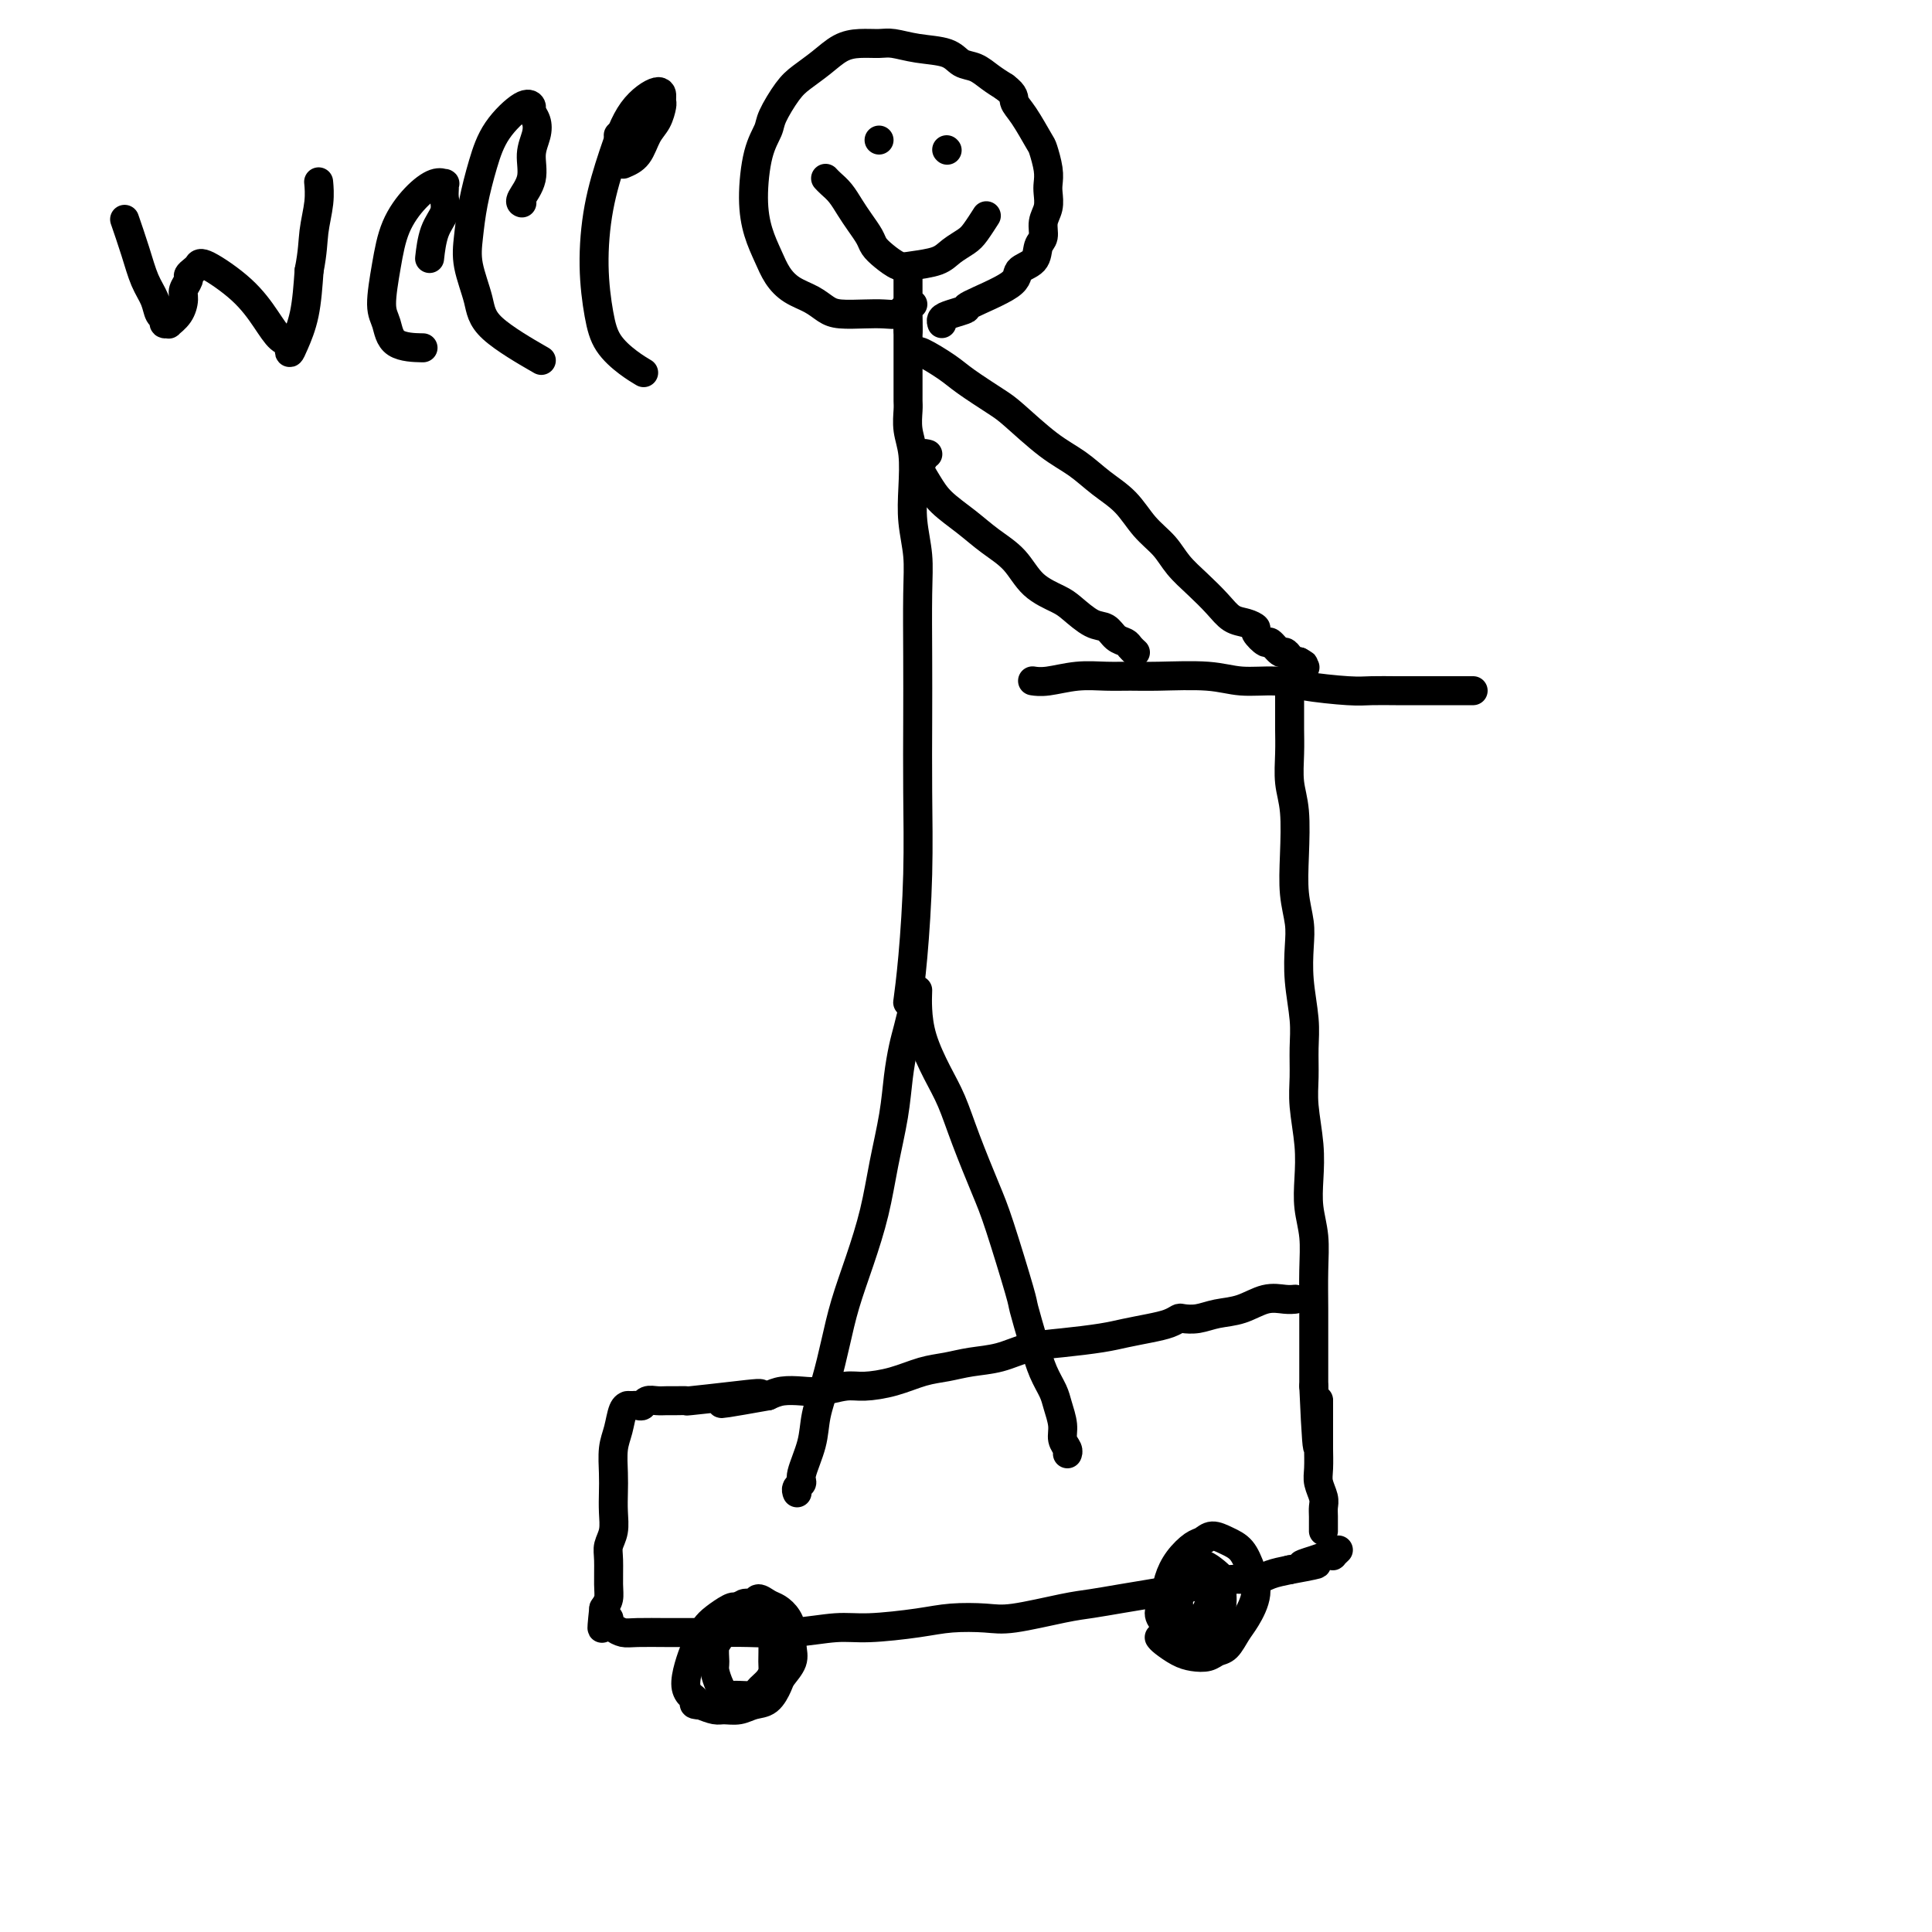 <svg viewBox='0 0 400 400' version='1.1' xmlns='http://www.w3.org/2000/svg' xmlns:xlink='http://www.w3.org/1999/xlink'><g fill='none' stroke='#000000' stroke-width='6' stroke-linecap='round' stroke-linejoin='round'><path d='M267,143c0.000,0.097 0.000,0.194 0,0c-0.000,-0.194 -0.001,-0.678 0,0c0.001,0.678 0.004,2.519 0,4c-0.004,1.481 -0.015,2.602 0,4c0.015,1.398 0.056,3.072 0,5c-0.056,1.928 -0.207,4.111 0,6c0.207,1.889 0.774,3.483 1,6c0.226,2.517 0.112,5.958 0,9c-0.112,3.042 -0.222,5.684 0,8c0.222,2.316 0.777,4.305 1,6c0.223,1.695 0.112,3.096 0,5c-0.112,1.904 -0.227,4.312 0,7c0.227,2.688 0.797,5.655 1,8c0.203,2.345 0.041,4.068 0,6c-0.041,1.932 0.041,4.073 0,6c-0.041,1.927 -0.203,3.640 0,6c0.203,2.360 0.772,5.366 1,8c0.228,2.634 0.114,4.895 0,7c-0.114,2.105 -0.227,4.053 0,6c0.227,1.947 0.793,3.892 1,6c0.207,2.108 0.056,4.380 0,7c-0.056,2.620 -0.015,5.589 0,8c0.015,2.411 0.004,4.265 0,6c-0.004,1.735 -0.001,3.353 0,5c0.001,1.647 0.001,3.324 0,5'/><path d='M272,287c1.000,22.930 0.999,8.254 1,4c0.001,-4.254 0.004,1.913 0,5c-0.004,3.087 -0.015,3.092 0,4c0.015,0.908 0.057,2.718 0,4c-0.057,1.282 -0.211,2.036 0,3c0.211,0.964 0.789,2.138 1,3c0.211,0.862 0.057,1.412 0,2c-0.057,0.588 -0.015,1.216 0,2c0.015,0.784 0.004,1.726 0,2c-0.004,0.274 -0.001,-0.118 0,0c0.001,0.118 0.000,0.748 0,1c-0.000,0.252 -0.000,0.126 0,0'/><path d='M214,141c-0.198,-0.030 -0.395,-0.061 0,0c0.395,0.061 1.384,0.213 3,0c1.616,-0.213 3.859,-0.790 6,-1c2.141,-0.210 4.180,-0.052 6,0c1.820,0.052 3.420,-0.001 5,0c1.580,0.001 3.138,0.056 6,0c2.862,-0.056 7.028,-0.221 10,0c2.972,0.221 4.751,0.830 7,1c2.249,0.170 4.968,-0.098 7,0c2.032,0.098 3.375,0.562 6,1c2.625,0.438 6.530,0.849 9,1c2.470,0.151 3.505,0.040 5,0c1.495,-0.040 3.451,-0.011 5,0c1.549,0.011 2.691,0.003 4,0c1.309,-0.003 2.786,-0.001 4,0c1.214,0.001 2.167,0.000 3,0c0.833,-0.000 1.547,-0.000 2,0c0.453,0.000 0.643,0.000 1,0c0.357,-0.000 0.879,-0.000 1,0c0.121,0.000 -0.160,0.000 0,0c0.160,-0.000 0.760,-0.000 1,0c0.240,0.000 0.120,0.000 0,0'/><path d='M268,269c0.137,-0.015 0.274,-0.029 0,0c-0.274,0.029 -0.957,0.103 -2,0c-1.043,-0.103 -2.444,-0.381 -4,0c-1.556,0.381 -3.267,1.422 -5,2c-1.733,0.578 -3.488,0.694 -5,1c-1.512,0.306 -2.780,0.803 -4,1c-1.220,0.197 -2.391,0.094 -3,0c-0.609,-0.094 -0.655,-0.180 -1,0c-0.345,0.180 -0.989,0.626 -2,1c-1.011,0.374 -2.390,0.677 -4,1c-1.610,0.323 -3.450,0.668 -5,1c-1.550,0.332 -2.808,0.652 -5,1c-2.192,0.348 -5.317,0.723 -8,1c-2.683,0.277 -4.926,0.454 -7,1c-2.074,0.546 -3.981,1.459 -6,2c-2.019,0.541 -4.151,0.709 -6,1c-1.849,0.291 -3.417,0.704 -5,1c-1.583,0.296 -3.182,0.475 -5,1c-1.818,0.525 -3.854,1.395 -6,2c-2.146,0.605 -4.402,0.946 -6,1c-1.598,0.054 -2.539,-0.179 -4,0c-1.461,0.179 -3.443,0.770 -5,1c-1.557,0.230 -2.688,0.100 -4,0c-1.312,-0.100 -2.803,-0.172 -4,0c-1.197,0.172 -2.098,0.586 -3,1'/><path d='M159,289c-17.443,3.110 -6.550,0.886 -3,0c3.550,-0.886 -0.242,-0.434 -4,0c-3.758,0.434 -7.482,0.849 -9,1c-1.518,0.151 -0.830,0.040 -1,0c-0.170,-0.040 -1.197,-0.007 -2,0c-0.803,0.007 -1.381,-0.012 -2,0c-0.619,0.012 -1.280,0.056 -2,0c-0.720,-0.056 -1.498,-0.211 -2,0c-0.502,0.211 -0.727,0.789 -1,1c-0.273,0.211 -0.595,0.057 -1,0c-0.405,-0.057 -0.893,-0.015 -1,0c-0.107,0.015 0.168,0.004 0,0c-0.168,-0.004 -0.777,-0.001 -1,0c-0.223,0.001 -0.059,0.000 0,0c0.059,-0.000 0.013,0.000 0,0c-0.013,-0.000 0.008,-0.002 0,0c-0.008,0.002 -0.044,0.008 0,0c0.044,-0.008 0.170,-0.029 0,0c-0.170,0.029 -0.634,0.107 -1,1c-0.366,0.893 -0.634,2.601 -1,4c-0.366,1.399 -0.829,2.489 -1,4c-0.171,1.511 -0.050,3.444 0,5c0.050,1.556 0.027,2.735 0,4c-0.027,1.265 -0.060,2.614 0,4c0.060,1.386 0.213,2.808 0,4c-0.213,1.192 -0.792,2.154 -1,3c-0.208,0.846 -0.045,1.577 0,3c0.045,1.423 -0.026,3.537 0,5c0.026,1.463 0.150,2.275 0,3c-0.150,0.725 -0.575,1.362 -1,2'/><path d='M125,333c-0.757,6.946 -0.150,3.311 0,2c0.150,-1.311 -0.157,-0.300 0,0c0.157,0.300 0.776,-0.113 1,0c0.224,0.113 0.052,0.752 0,1c-0.052,0.248 0.017,0.105 0,0c-0.017,-0.105 -0.119,-0.172 0,0c0.119,0.172 0.459,0.582 1,1c0.541,0.418 1.284,0.844 2,1c0.716,0.156 1.405,0.041 3,0c1.595,-0.041 4.096,-0.010 6,0c1.904,0.010 3.211,-0.001 5,0c1.789,0.001 4.059,0.015 6,0c1.941,-0.015 3.554,-0.059 6,0c2.446,0.059 5.726,0.223 9,0c3.274,-0.223 6.542,-0.831 9,-1c2.458,-0.169 4.104,0.100 7,0c2.896,-0.100 7.040,-0.569 10,-1c2.960,-0.431 4.737,-0.822 7,-1c2.263,-0.178 5.013,-0.142 7,0c1.987,0.142 3.212,0.389 6,0c2.788,-0.389 7.139,-1.414 10,-2c2.861,-0.586 4.232,-0.734 6,-1c1.768,-0.266 3.934,-0.650 6,-1c2.066,-0.350 4.030,-0.667 6,-1c1.970,-0.333 3.944,-0.681 6,-1c2.056,-0.319 4.195,-0.610 6,-1c1.805,-0.390 3.278,-0.878 5,-1c1.722,-0.122 3.694,0.121 5,0c1.306,-0.121 1.944,-0.606 3,-1c1.056,-0.394 2.528,-0.697 4,-1'/><path d='M267,325c9.420,-1.729 4.471,-1.051 3,-1c-1.471,0.051 0.538,-0.526 2,-1c1.462,-0.474 2.378,-0.845 3,-1c0.622,-0.155 0.951,-0.094 1,0c0.049,0.094 -0.183,0.221 0,0c0.183,-0.221 0.781,-0.791 1,-1c0.219,-0.209 0.059,-0.056 0,0c-0.059,0.056 -0.017,0.016 0,0c0.017,-0.016 0.008,-0.008 0,0'/><path d='M150,352c-0.022,0.074 -0.044,0.148 0,0c0.044,-0.148 0.155,-0.519 0,-1c-0.155,-0.481 -0.574,-1.072 -1,-2c-0.426,-0.928 -0.858,-2.192 -1,-3c-0.142,-0.808 0.006,-1.161 0,-2c-0.006,-0.839 -0.168,-2.166 0,-3c0.168,-0.834 0.665,-1.175 1,-2c0.335,-0.825 0.509,-2.135 1,-3c0.491,-0.865 1.300,-1.286 2,-2c0.700,-0.714 1.289,-1.720 2,-2c0.711,-0.280 1.542,0.165 2,0c0.458,-0.165 0.543,-0.939 1,-1c0.457,-0.061 1.285,0.591 2,1c0.715,0.409 1.318,0.573 2,1c0.682,0.427 1.444,1.115 2,2c0.556,0.885 0.907,1.965 1,3c0.093,1.035 -0.071,2.025 0,3c0.071,0.975 0.378,1.935 0,3c-0.378,1.065 -1.441,2.237 -2,3c-0.559,0.763 -0.615,1.118 -1,2c-0.385,0.882 -1.099,2.290 -2,3c-0.901,0.710 -1.987,0.724 -3,1c-1.013,0.276 -1.952,0.816 -3,1c-1.048,0.184 -2.205,0.011 -3,0c-0.795,-0.011 -1.227,0.140 -2,0c-0.773,-0.140 -1.886,-0.570 -3,-1'/><path d='M145,353c-2.246,-0.004 -0.860,-0.514 -1,-1c-0.140,-0.486 -1.807,-0.946 -2,-3c-0.193,-2.054 1.088,-5.701 2,-8c0.912,-2.299 1.454,-3.251 2,-4c0.546,-0.749 1.095,-1.295 2,-2c0.905,-0.705 2.166,-1.568 3,-2c0.834,-0.432 1.243,-0.432 2,0c0.757,0.432 1.864,1.295 3,2c1.136,0.705 2.303,1.252 3,2c0.697,0.748 0.926,1.695 1,3c0.074,1.305 -0.005,2.966 0,4c0.005,1.034 0.096,1.440 0,2c-0.096,0.560 -0.380,1.274 -1,2c-0.620,0.726 -1.578,1.462 -2,2c-0.422,0.538 -0.309,0.876 -1,1c-0.691,0.124 -2.186,0.033 -3,0c-0.814,-0.033 -0.947,-0.010 -1,0c-0.053,0.010 -0.027,0.005 0,0'/><path d='M244,341c0.000,0.000 0.001,0.001 0,0c-0.001,-0.001 -0.003,-0.002 0,0c0.003,0.002 0.012,0.009 0,0c-0.012,-0.009 -0.044,-0.033 0,0c0.044,0.033 0.165,0.123 0,0c-0.165,-0.123 -0.615,-0.458 -1,-1c-0.385,-0.542 -0.703,-1.292 -1,-2c-0.297,-0.708 -0.572,-1.375 -1,-2c-0.428,-0.625 -1.009,-1.208 -1,-2c0.009,-0.792 0.607,-1.794 1,-3c0.393,-1.206 0.580,-2.615 1,-4c0.420,-1.385 1.074,-2.747 2,-4c0.926,-1.253 2.125,-2.398 3,-3c0.875,-0.602 1.428,-0.662 2,-1c0.572,-0.338 1.164,-0.956 2,-1c0.836,-0.044 1.917,0.484 3,1c1.083,0.516 2.169,1.019 3,2c0.831,0.981 1.408,2.442 2,4c0.592,1.558 1.200,3.215 1,5c-0.200,1.785 -1.207,3.697 -2,5c-0.793,1.303 -1.370,1.996 -2,3c-0.630,1.004 -1.312,2.320 -2,3c-0.688,0.680 -1.382,0.726 -2,1c-0.618,0.274 -1.160,0.778 -2,1c-0.840,0.222 -1.978,0.163 -3,0c-1.022,-0.163 -1.929,-0.428 -3,-1c-1.071,-0.572 -2.306,-1.449 -3,-2c-0.694,-0.551 -0.847,-0.775 -1,-1'/><path d='M241,339c0.001,-0.007 0.002,-0.013 0,0c-0.002,0.013 -0.008,0.047 0,0c0.008,-0.047 0.030,-0.173 0,0c-0.030,0.173 -0.111,0.646 0,0c0.111,-0.646 0.414,-2.413 1,-4c0.586,-1.587 1.455,-2.996 2,-4c0.545,-1.004 0.765,-1.605 1,-2c0.235,-0.395 0.483,-0.586 1,-1c0.517,-0.414 1.301,-1.051 2,-1c0.699,0.051 1.312,0.789 2,1c0.688,0.211 1.451,-0.105 2,0c0.549,0.105 0.886,0.630 1,1c0.114,0.370 0.006,0.585 0,1c-0.006,0.415 0.089,1.031 0,2c-0.089,0.969 -0.364,2.292 -1,3c-0.636,0.708 -1.635,0.801 -2,1c-0.365,0.199 -0.098,0.504 0,1c0.098,0.496 0.026,1.181 -1,1c-1.026,-0.181 -3.005,-1.229 -4,-2c-0.995,-0.771 -1.007,-1.265 -1,-2c0.007,-0.735 0.033,-1.713 0,-3c-0.033,-1.287 -0.124,-2.885 0,-4c0.124,-1.115 0.464,-1.747 1,-2c0.536,-0.253 1.268,-0.126 2,0'/><path d='M247,325c0.830,-0.569 1.407,-0.991 2,-1c0.593,-0.009 1.204,0.394 2,1c0.796,0.606 1.779,1.416 2,2c0.221,0.584 -0.319,0.941 -1,2c-0.681,1.059 -1.502,2.820 -2,4c-0.498,1.180 -0.673,1.779 -1,2c-0.327,0.221 -0.808,0.063 -1,0c-0.192,-0.063 -0.096,-0.032 0,0'/><path d='M189,209c0.090,-0.368 0.180,-0.735 0,0c-0.180,0.735 -0.629,2.573 -1,4c-0.371,1.427 -0.665,2.443 -1,4c-0.335,1.557 -0.711,3.655 -1,6c-0.289,2.345 -0.490,4.935 -1,8c-0.510,3.065 -1.330,6.603 -2,10c-0.670,3.397 -1.190,6.654 -2,10c-0.810,3.346 -1.909,6.781 -3,10c-1.091,3.219 -2.175,6.221 -3,9c-0.825,2.779 -1.392,5.336 -2,8c-0.608,2.664 -1.258,5.435 -2,8c-0.742,2.565 -1.576,4.925 -2,7c-0.424,2.075 -0.439,3.866 -1,6c-0.561,2.134 -1.667,4.610 -2,6c-0.333,1.390 0.107,1.693 0,2c-0.107,0.307 -0.761,0.618 -1,1c-0.239,0.382 -0.064,0.834 0,1c0.064,0.166 0.018,0.048 0,0c-0.018,-0.048 -0.009,-0.024 0,0'/><path d='M190,205c-0.042,1.187 -0.084,2.374 0,4c0.084,1.626 0.295,3.691 1,6c0.705,2.309 1.905,4.864 3,7c1.095,2.136 2.083,3.855 3,6c0.917,2.145 1.761,4.716 3,8c1.239,3.284 2.874,7.279 4,10c1.126,2.721 1.743,4.166 3,8c1.257,3.834 3.153,10.056 4,13c0.847,2.944 0.646,2.611 1,4c0.354,1.389 1.262,4.500 2,7c0.738,2.500 1.307,4.388 2,6c0.693,1.612 1.510,2.946 2,4c0.490,1.054 0.653,1.827 1,3c0.347,1.173 0.878,2.745 1,4c0.122,1.255 -0.163,2.193 0,3c0.163,0.807 0.776,1.484 1,2c0.224,0.516 0.060,0.870 0,1c-0.060,0.130 -0.017,0.037 0,0c0.017,-0.037 0.009,-0.019 0,0'/><path d='M188,207c-0.000,0.000 -0.000,0.000 0,0c0.000,-0.000 0.000,-0.002 0,0c-0.000,0.002 -0.001,0.006 0,0c0.001,-0.006 0.003,-0.022 0,0c-0.003,0.022 -0.011,0.082 0,0c0.011,-0.082 0.041,-0.307 0,0c-0.041,0.307 -0.155,1.147 0,0c0.155,-1.147 0.577,-4.281 1,-9c0.423,-4.719 0.845,-11.022 1,-17c0.155,-5.978 0.043,-11.629 0,-17c-0.043,-5.371 -0.015,-10.461 0,-15c0.015,-4.539 0.018,-8.525 0,-13c-0.018,-4.475 -0.056,-9.438 0,-13c0.056,-3.562 0.207,-5.722 0,-8c-0.207,-2.278 -0.774,-4.673 -1,-7c-0.226,-2.327 -0.113,-4.587 0,-7c0.113,-2.413 0.226,-4.978 0,-7c-0.226,-2.022 -0.793,-3.500 -1,-5c-0.207,-1.500 -0.056,-3.022 0,-4c0.056,-0.978 0.015,-1.413 0,-2c-0.015,-0.587 -0.004,-1.325 0,-2c0.004,-0.675 0.001,-1.286 0,-2c-0.001,-0.714 -0.000,-1.531 0,-2c0.000,-0.469 0.000,-0.590 0,-1c-0.000,-0.410 -0.000,-1.110 0,-2c0.000,-0.890 0.000,-1.968 0,-3c-0.000,-1.032 -0.000,-2.016 0,-3'/><path d='M188,68c-0.004,-21.928 -0.015,-7.249 0,-2c0.015,5.249 0.056,1.067 0,-1c-0.056,-2.067 -0.207,-2.018 0,-2c0.207,0.018 0.774,0.005 1,0c0.226,-0.005 0.113,-0.003 0,0'/><path d='M190,73c-0.005,-0.020 -0.009,-0.040 0,0c0.009,0.040 0.033,0.140 0,0c-0.033,-0.140 -0.122,-0.518 1,0c1.122,0.518 3.457,1.934 5,3c1.543,1.066 2.295,1.782 4,3c1.705,1.218 4.363,2.937 6,4c1.637,1.063 2.255,1.469 4,3c1.745,1.531 4.619,4.188 7,6c2.381,1.812 4.269,2.781 6,4c1.731,1.219 3.305,2.689 5,4c1.695,1.311 3.509,2.465 5,4c1.491,1.535 2.657,3.453 4,5c1.343,1.547 2.862,2.722 4,4c1.138,1.278 1.894,2.657 3,4c1.106,1.343 2.564,2.650 4,4c1.436,1.350 2.852,2.741 4,4c1.148,1.259 2.027,2.384 3,3c0.973,0.616 2.038,0.723 3,1c0.962,0.277 1.820,0.723 2,1c0.180,0.277 -0.317,0.385 0,1c0.317,0.615 1.447,1.737 2,2c0.553,0.263 0.529,-0.332 1,0c0.471,0.332 1.435,1.592 2,2c0.565,0.408 0.729,-0.035 1,0c0.271,0.035 0.650,0.548 1,1c0.350,0.452 0.671,0.843 1,1c0.329,0.157 0.664,0.078 1,0'/><path d='M269,137c2.105,1.332 0.368,0.161 0,0c-0.368,-0.161 0.632,0.687 1,1c0.368,0.313 0.105,0.089 0,0c-0.105,-0.089 -0.053,-0.045 0,0'/><path d='M192,94c-0.030,-0.008 -0.059,-0.016 0,0c0.059,0.016 0.207,0.058 0,0c-0.207,-0.058 -0.768,-0.214 -1,0c-0.232,0.214 -0.136,0.797 0,1c0.136,0.203 0.310,0.024 0,0c-0.310,-0.024 -1.106,0.107 -1,1c0.106,0.893 1.112,2.547 2,4c0.888,1.453 1.656,2.703 3,4c1.344,1.297 3.263,2.641 5,4c1.737,1.359 3.293,2.733 5,4c1.707,1.267 3.566,2.427 5,4c1.434,1.573 2.443,3.558 4,5c1.557,1.442 3.663,2.341 5,3c1.337,0.659 1.906,1.080 3,2c1.094,0.920 2.713,2.340 4,3c1.287,0.660 2.244,0.559 3,1c0.756,0.441 1.313,1.425 2,2c0.687,0.575 1.505,0.743 2,1c0.495,0.257 0.669,0.605 1,1c0.331,0.395 0.820,0.837 1,1c0.180,0.163 0.051,0.047 0,0c-0.051,-0.047 -0.026,-0.023 0,0'/><path d='M188,64c-0.377,-0.113 -0.755,-0.226 -1,0c-0.245,0.226 -0.358,0.790 -1,1c-0.642,0.210 -1.812,0.064 -3,0c-1.188,-0.064 -2.394,-0.047 -4,0c-1.606,0.047 -3.613,0.123 -5,0c-1.387,-0.123 -2.153,-0.447 -3,-1c-0.847,-0.553 -1.774,-1.335 -3,-2c-1.226,-0.665 -2.749,-1.212 -4,-2c-1.251,-0.788 -2.228,-1.816 -3,-3c-0.772,-1.184 -1.338,-2.523 -2,-4c-0.662,-1.477 -1.420,-3.093 -2,-5c-0.580,-1.907 -0.984,-4.107 -1,-7c-0.016,-2.893 0.354,-6.479 1,-9c0.646,-2.521 1.568,-3.976 2,-5c0.432,-1.024 0.373,-1.615 1,-3c0.627,-1.385 1.941,-3.562 3,-5c1.059,-1.438 1.862,-2.136 3,-3c1.138,-0.864 2.610,-1.893 4,-3c1.390,-1.107 2.697,-2.293 4,-3c1.303,-0.707 2.600,-0.934 4,-1c1.400,-0.066 2.902,0.028 4,0c1.098,-0.028 1.792,-0.177 3,0c1.208,0.177 2.931,0.680 5,1c2.069,0.320 4.482,0.456 6,1c1.518,0.544 2.139,1.496 3,2c0.861,0.504 1.963,0.559 3,1c1.037,0.441 2.011,1.269 3,2c0.989,0.731 1.995,1.366 3,2'/><path d='M208,18c2.234,1.657 1.818,2.299 2,3c0.182,0.701 0.963,1.462 2,3c1.037,1.538 2.330,3.853 3,5c0.670,1.147 0.716,1.125 1,2c0.284,0.875 0.804,2.646 1,4c0.196,1.354 0.068,2.292 0,3c-0.068,0.708 -0.074,1.186 0,2c0.074,0.814 0.229,1.965 0,3c-0.229,1.035 -0.843,1.953 -1,3c-0.157,1.047 0.144,2.221 0,3c-0.144,0.779 -0.734,1.161 -1,2c-0.266,0.839 -0.209,2.133 -1,3c-0.791,0.867 -2.432,1.307 -3,2c-0.568,0.693 -0.065,1.638 -2,3c-1.935,1.362 -6.308,3.139 -8,4c-1.692,0.861 -0.702,0.805 -1,1c-0.298,0.195 -1.884,0.640 -3,1c-1.116,0.360 -1.762,0.635 -2,1c-0.238,0.365 -0.068,0.818 0,1c0.068,0.182 0.034,0.091 0,0'/><path d='M171,37c-0.066,-0.072 -0.131,-0.144 0,0c0.131,0.144 0.459,0.503 1,1c0.541,0.497 1.296,1.130 2,2c0.704,0.870 1.356,1.976 2,3c0.644,1.024 1.278,1.966 2,3c0.722,1.034 1.531,2.158 2,3c0.469,0.842 0.597,1.400 1,2c0.403,0.600 1.079,1.241 2,2c0.921,0.759 2.085,1.637 3,2c0.915,0.363 1.582,0.212 3,0c1.418,-0.212 3.589,-0.485 5,-1c1.411,-0.515 2.063,-1.273 3,-2c0.937,-0.727 2.158,-1.422 3,-2c0.842,-0.578 1.304,-1.040 2,-2c0.696,-0.960 1.628,-2.417 2,-3c0.372,-0.583 0.186,-0.291 0,0'/><path d='M182,29c0.000,0.000 0.000,0.000 0,0c0.000,0.000 0.000,0.000 0,0'/><path d='M196,31c0.000,0.000 0.100,0.100 0.1,0.1'/><path d='M128,28c0.000,0.000 0.000,0.000 0,0c0.000,0.000 0.000,0.000 0,0'/><path d='M26,46c-0.181,-0.524 -0.361,-1.048 0,0c0.361,1.048 1.264,3.667 2,6c0.736,2.333 1.306,4.380 2,6c0.694,1.620 1.511,2.812 2,4c0.489,1.188 0.651,2.372 1,3c0.349,0.628 0.885,0.699 1,1c0.115,0.301 -0.189,0.831 0,1c0.189,0.169 0.873,-0.023 1,0c0.127,0.023 -0.302,0.262 0,0c0.302,-0.262 1.334,-1.026 2,-2c0.666,-0.974 0.966,-2.159 1,-3c0.034,-0.841 -0.198,-1.338 0,-2c0.198,-0.662 0.825,-1.487 1,-2c0.175,-0.513 -0.103,-0.712 0,-1c0.103,-0.288 0.586,-0.665 1,-1c0.414,-0.335 0.757,-0.629 1,-1c0.243,-0.371 0.384,-0.818 2,0c1.616,0.818 4.706,2.901 7,5c2.294,2.099 3.791,4.213 5,6c1.209,1.787 2.130,3.246 3,4c0.870,0.754 1.690,0.803 2,1c0.310,0.197 0.111,0.542 0,1c-0.111,0.458 -0.133,1.030 0,1c0.133,-0.030 0.420,-0.662 1,-2c0.580,-1.338 1.451,-3.382 2,-6c0.549,-2.618 0.774,-5.809 1,-9'/><path d='M64,56c0.785,-3.987 0.746,-5.955 1,-8c0.254,-2.045 0.799,-4.166 1,-6c0.201,-1.834 0.057,-3.381 0,-4c-0.057,-0.619 -0.029,-0.309 0,0'/><path d='M89,53c-0.053,0.466 -0.105,0.931 0,0c0.105,-0.931 0.368,-3.259 1,-5c0.632,-1.741 1.635,-2.897 2,-4c0.365,-1.103 0.093,-2.154 0,-3c-0.093,-0.846 -0.008,-1.488 0,-2c0.008,-0.512 -0.060,-0.895 0,-1c0.060,-0.105 0.248,0.068 0,0c-0.248,-0.068 -0.933,-0.377 -2,0c-1.067,0.377 -2.518,1.439 -4,3c-1.482,1.561 -2.997,3.619 -4,6c-1.003,2.381 -1.494,5.083 -2,8c-0.506,2.917 -1.028,6.050 -1,8c0.028,1.950 0.605,2.719 1,4c0.395,1.281 0.606,3.076 2,4c1.394,0.924 3.970,0.978 5,1c1.030,0.022 0.515,0.011 0,0'/><path d='M108,42c-0.017,-0.007 -0.034,-0.014 0,0c0.034,0.014 0.118,0.047 0,0c-0.118,-0.047 -0.437,-0.176 0,-1c0.437,-0.824 1.630,-2.343 2,-4c0.370,-1.657 -0.082,-3.452 0,-5c0.082,-1.548 0.698,-2.849 1,-4c0.302,-1.151 0.289,-2.151 0,-3c-0.289,-0.849 -0.854,-1.546 -1,-2c-0.146,-0.454 0.126,-0.665 0,-1c-0.126,-0.335 -0.650,-0.793 -2,0c-1.350,0.793 -3.526,2.838 -5,5c-1.474,2.162 -2.244,4.440 -3,7c-0.756,2.560 -1.496,5.403 -2,8c-0.504,2.597 -0.771,4.949 -1,7c-0.229,2.051 -0.421,3.801 0,6c0.421,2.199 1.453,4.847 2,7c0.547,2.153 0.609,3.810 3,6c2.391,2.190 7.112,4.911 9,6c1.888,1.089 0.944,0.544 0,0'/><path d='M129,34c1.094,-0.460 2.188,-0.921 3,-2c0.812,-1.079 1.342,-2.777 2,-4c0.658,-1.223 1.444,-1.972 2,-3c0.556,-1.028 0.881,-2.334 1,-3c0.119,-0.666 0.030,-0.692 0,-1c-0.030,-0.308 -0.003,-0.898 0,-1c0.003,-0.102 -0.020,0.284 0,0c0.020,-0.284 0.082,-1.238 -1,-1c-1.082,0.238 -3.306,1.668 -5,4c-1.694,2.332 -2.856,5.565 -4,9c-1.144,3.435 -2.270,7.073 -3,11c-0.730,3.927 -1.064,8.142 -1,12c0.064,3.858 0.525,7.360 1,10c0.475,2.640 0.962,4.419 2,6c1.038,1.581 2.626,2.964 4,4c1.374,1.036 2.536,1.725 3,2c0.464,0.275 0.232,0.138 0,0'/></g>
</svg>